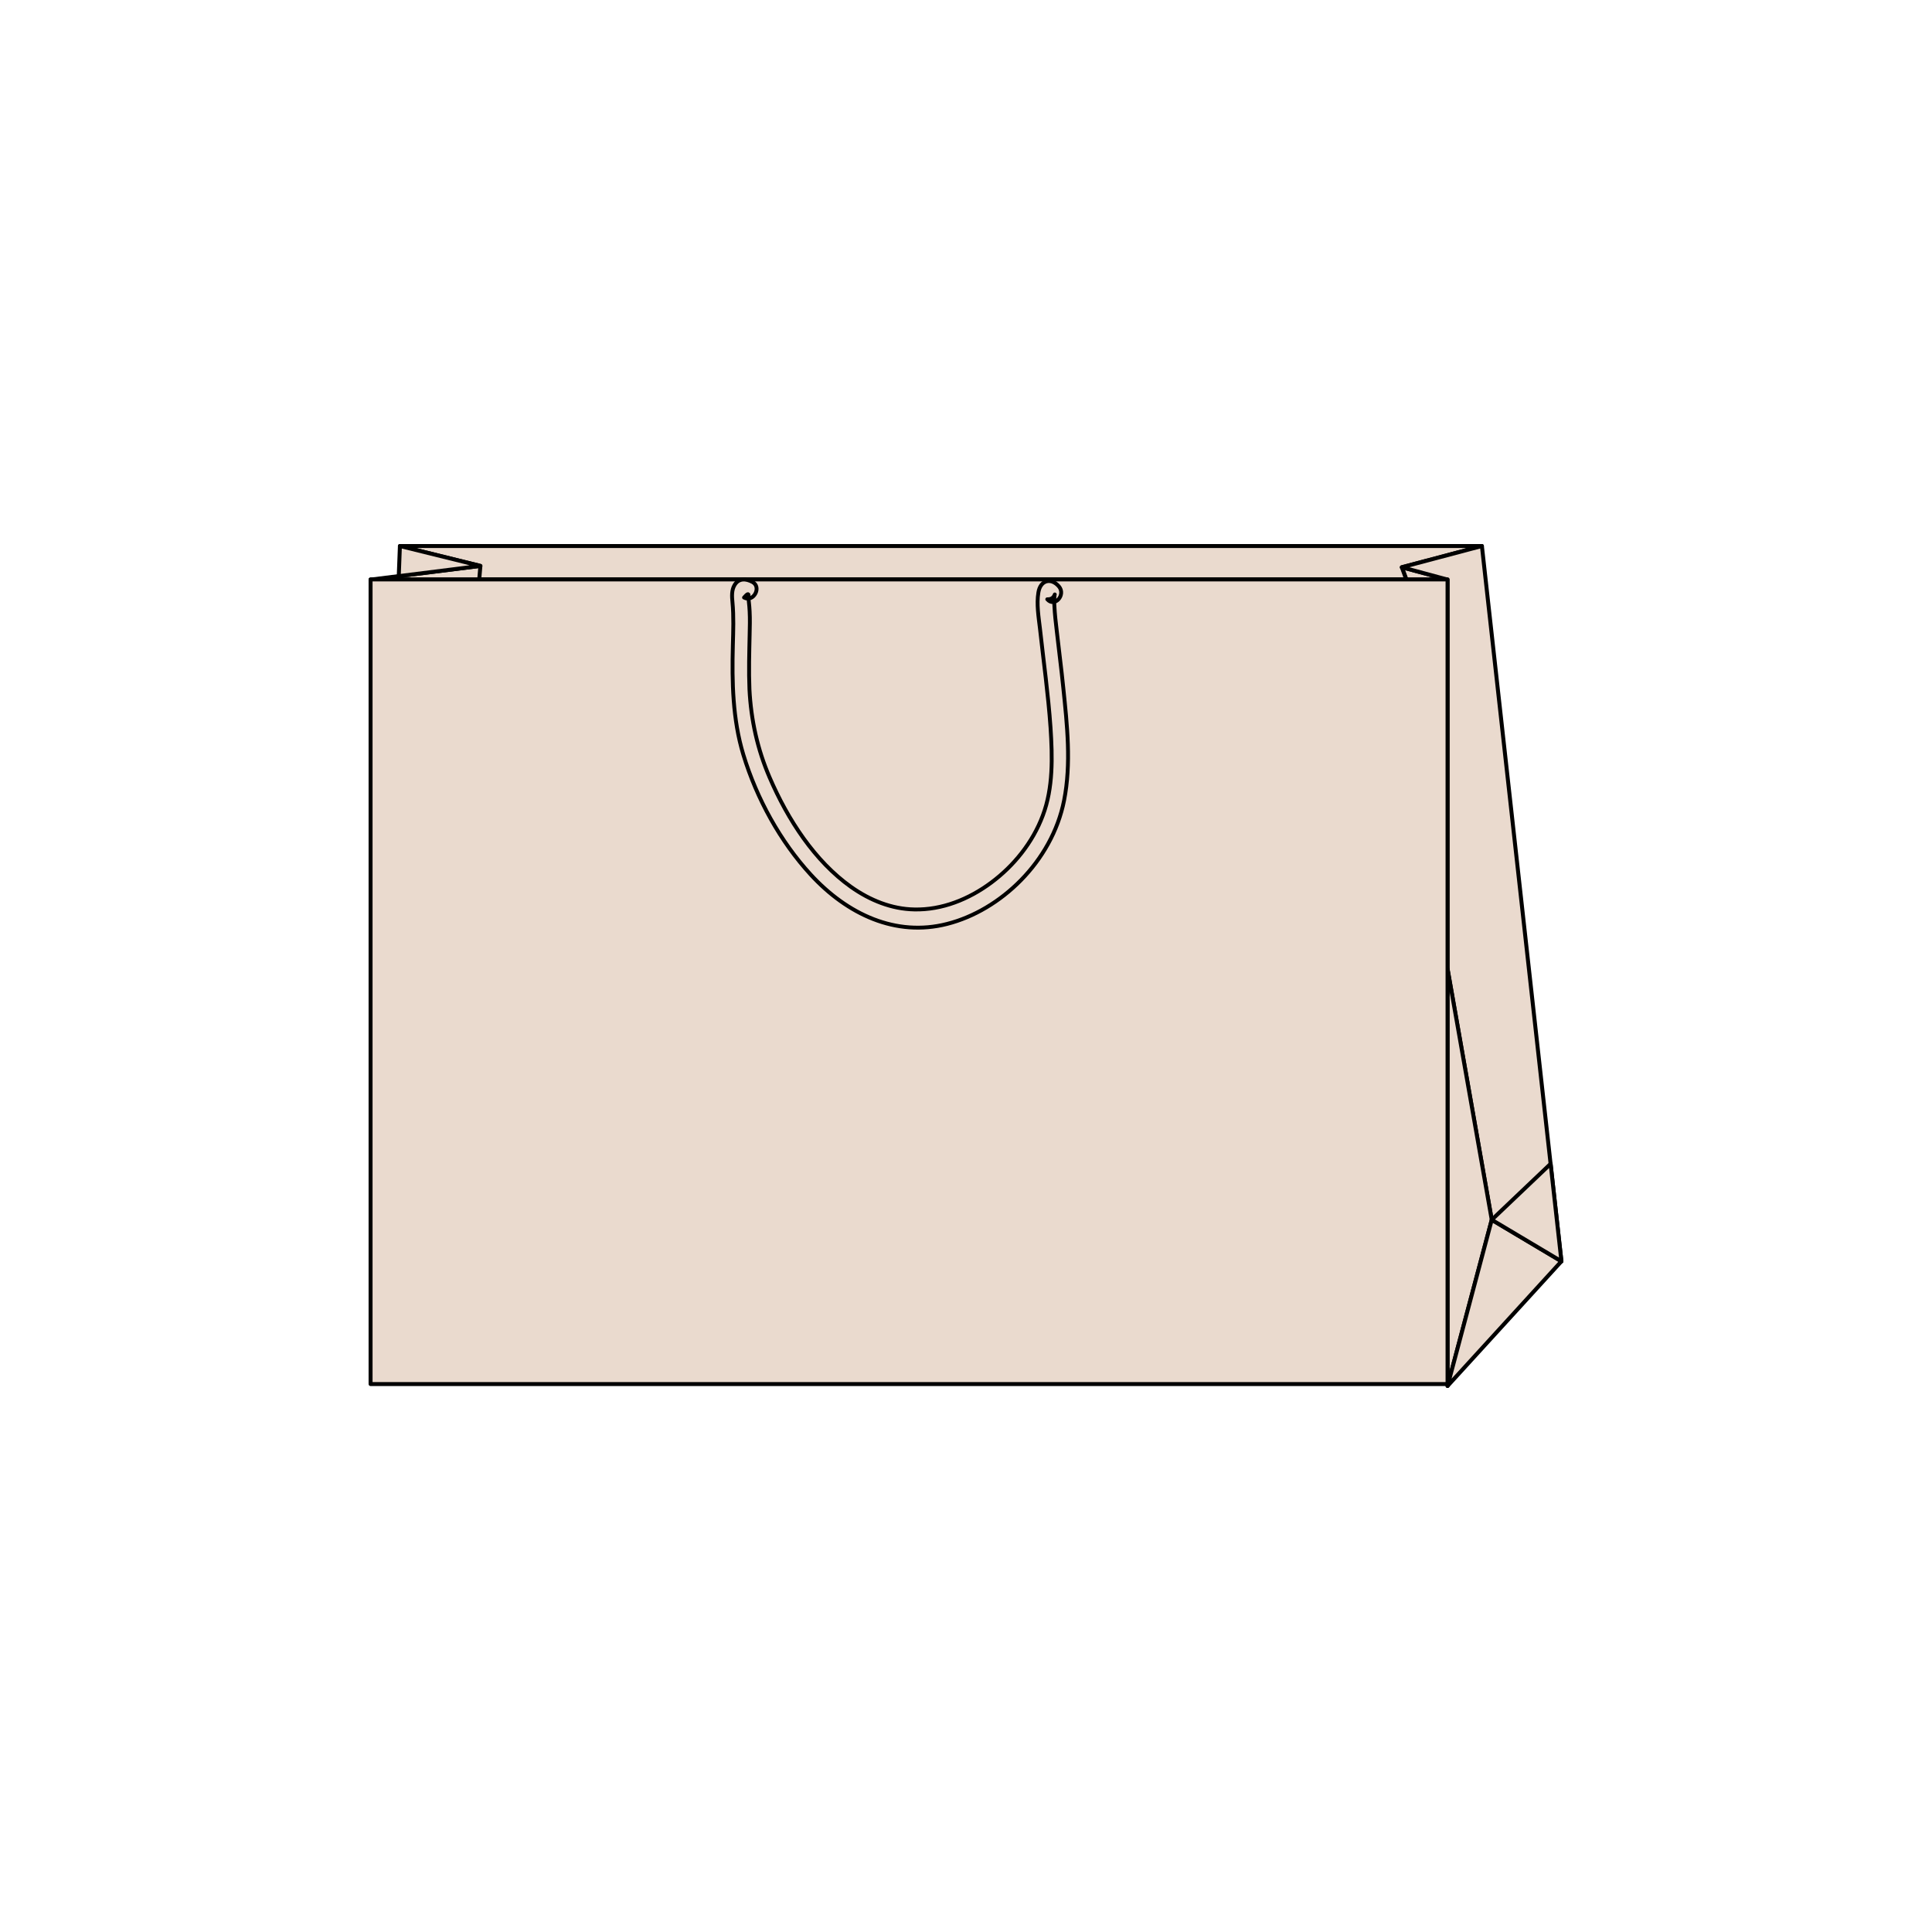 <?xml version="1.0" encoding="utf-8"?>
<!-- Generator: Adobe Illustrator 25.4.1, SVG Export Plug-In . SVG Version: 6.00 Build 0)  -->
<svg version="1.1" id="Layer_1" xmlns="http://www.w3.org/2000/svg" xmlns:xlink="http://www.w3.org/1999/xlink" x="0px" y="0px"
	 viewBox="0 0 1001 1001" style="enable-background:new 0 0 1001 1001;" xml:space="preserve">
<style type="text/css">
	.st0{fill:#EADACE;stroke:#000000;stroke-width:2.467;stroke-linecap:round;stroke-linejoin:round;stroke-miterlimit:10;}
	.st1{fill:#EADACE;stroke:#000000;stroke-width:2.198;stroke-linecap:round;stroke-linejoin:round;stroke-miterlimit:10;}
	.st2{fill:#EADACE;stroke:#000000;stroke-width:2.01;stroke-linecap:round;stroke-linejoin:round;stroke-miterlimit:10;}
	.st3{fill:#EADACE;stroke:#000000;stroke-width:2.156;stroke-linecap:round;stroke-linejoin:round;stroke-miterlimit:10;}
	.st4{fill:#EADACE;stroke:#000000;stroke-width:2.175;stroke-linecap:round;stroke-linejoin:round;stroke-miterlimit:10;}
	.st5{fill:#EADACE;stroke:#000000;stroke-width:2.002;stroke-linecap:round;stroke-linejoin:round;stroke-miterlimit:10;}
	.st6{fill:#EADACE;stroke:#000000;stroke-width:2.133;stroke-linecap:round;stroke-linejoin:round;stroke-miterlimit:10;}
	.st7{fill:#EADACE;stroke:#000000;stroke-width:2.053;stroke-linecap:round;stroke-linejoin:round;stroke-miterlimit:10;}
	.st8{fill:#EADACE;stroke:#000000;stroke-width:2.001;stroke-linecap:round;stroke-linejoin:round;stroke-miterlimit:10;}
	.st9{fill:#EADACE;stroke:#000000;stroke-width:2.156;stroke-linecap:round;stroke-linejoin:round;stroke-miterlimit:10;}
	.st10{fill:#EADACE;stroke:#000000;stroke-width:2.144;stroke-linecap:round;stroke-linejoin:round;stroke-miterlimit:10;}
	.st11{fill:#EADACE;stroke:#000000;stroke-width:2.304;stroke-linecap:round;stroke-linejoin:round;stroke-miterlimit:10;}
	.st12{fill:#EADACE;stroke:#000000;stroke-width:2.29;stroke-linecap:round;stroke-linejoin:round;stroke-miterlimit:10;}
	.st13{fill:#EADACE;stroke:#000000;stroke-width:2.333;stroke-linecap:round;stroke-linejoin:round;stroke-miterlimit:10;}
	.st14{fill:#EADACE;stroke:#000000;stroke-width:2.32;stroke-linecap:round;stroke-linejoin:round;stroke-miterlimit:10;}
	.st15{fill:#EADACE;stroke:#000000;stroke-width:2.384;stroke-linecap:round;stroke-linejoin:round;stroke-miterlimit:10;}
	.st16{fill:#EADACE;stroke:#000000;stroke-width:2.37;stroke-linecap:round;stroke-linejoin:round;stroke-miterlimit:10;}
	.st17{fill:#EADACE;stroke:#000000;stroke-width:2.441;stroke-linecap:round;stroke-linejoin:round;stroke-miterlimit:10;}
	.st18{fill:#EADACE;stroke:#000000;stroke-width:2.427;stroke-linecap:round;stroke-linejoin:round;stroke-miterlimit:10;}
	.st19{fill:#EADACE;stroke:#000000;stroke-width:2.344;stroke-linecap:round;stroke-linejoin:round;stroke-miterlimit:10;}
	.st20{fill:#EADACE;stroke:#000000;stroke-width:2.609;stroke-linecap:round;stroke-linejoin:round;stroke-miterlimit:10;}
	.st21{fill:#EADACE;stroke:#000000;stroke-width:2.26;stroke-linecap:round;stroke-linejoin:round;stroke-miterlimit:10;}
	
		.st22{fill-rule:evenodd;clip-rule:evenodd;fill:#EADACE;stroke:#000000;stroke-width:2.26;stroke-linecap:round;stroke-linejoin:round;stroke-miterlimit:10;}
	.st23{fill:#EADACE;stroke:#000000;stroke-width:2.089;stroke-linecap:round;stroke-linejoin:round;stroke-miterlimit:10;}
	
		.st24{fill-rule:evenodd;clip-rule:evenodd;fill:#EADACE;stroke:#000000;stroke-width:2.089;stroke-linecap:round;stroke-linejoin:round;stroke-miterlimit:10;}
	.st25{fill:#EADACE;stroke:#000000;stroke-width:2.507;stroke-linecap:round;stroke-linejoin:round;stroke-miterlimit:10;}
	.st26{fill:#EADACE;stroke:#000000;stroke-width:2.028;stroke-linecap:round;stroke-linejoin:round;stroke-miterlimit:10;}
	
		.st27{fill-rule:evenodd;clip-rule:evenodd;fill:#EADACE;stroke:#000000;stroke-width:2.028;stroke-linecap:round;stroke-linejoin:round;stroke-miterlimit:10;}
	.st28{fill:#EADACE;stroke:#000000;stroke-width:2.631;stroke-linecap:round;stroke-linejoin:round;stroke-miterlimit:10;}
	.st29{fill:#EADACE;stroke:#000000;stroke-width:2.062;stroke-linecap:round;stroke-linejoin:round;stroke-miterlimit:10;}
	
		.st30{fill-rule:evenodd;clip-rule:evenodd;fill:#EADACE;stroke:#000000;stroke-width:2.062;stroke-linecap:round;stroke-linejoin:round;stroke-miterlimit:10;}
	.st31{fill:#EADACE;stroke:#000000;stroke-width:2.675;stroke-linecap:round;stroke-linejoin:round;stroke-miterlimit:10;}
	.st32{fill:#EADACE;stroke:#000000;stroke-width:1.908;stroke-linecap:round;stroke-linejoin:round;stroke-miterlimit:10;}
	
		.st33{fill-rule:evenodd;clip-rule:evenodd;fill:#EADACE;stroke:#000000;stroke-width:1.908;stroke-linecap:round;stroke-linejoin:round;stroke-miterlimit:10;}
	.st34{fill:#EADACE;stroke:#000000;stroke-width:2.245;stroke-linecap:round;stroke-linejoin:round;stroke-miterlimit:10;}
	.st35{fill:#EADACE;stroke:#000000;stroke-width:2.026;stroke-linecap:round;stroke-linejoin:round;stroke-miterlimit:10;}
	
		.st36{fill-rule:evenodd;clip-rule:evenodd;fill:#EADACE;stroke:#000000;stroke-width:2.026;stroke-linecap:round;stroke-linejoin:round;stroke-miterlimit:10;}
	.st37{fill:#EADACE;stroke:#000000;stroke-width:2.384;stroke-linecap:round;stroke-linejoin:round;stroke-miterlimit:10;}
	.st38{fill:#EADACE;stroke:#000000;stroke-width:2;stroke-linecap:round;stroke-linejoin:round;stroke-miterlimit:10;}
	.st39{fill:#EADACE;stroke:#000000;stroke-width:2.098;stroke-linecap:round;stroke-linejoin:round;stroke-miterlimit:10;}
	.st40{fill:#EADACE;stroke:#000000;stroke-width:1.983;stroke-linecap:round;stroke-linejoin:round;stroke-miterlimit:10;}
	.st41{fill:#EADACE;stroke:#000000;stroke-width:2.253;stroke-linecap:round;stroke-linejoin:round;stroke-miterlimit:10;}
	.st42{fill:#EADACE;stroke:#000000;stroke-width:2.129;stroke-linecap:round;stroke-linejoin:round;stroke-miterlimit:10;}
	
		.st43{fill-rule:evenodd;clip-rule:evenodd;fill:#EADACE;stroke:#000000;stroke-width:2;stroke-linecap:round;stroke-linejoin:round;stroke-miterlimit:10;}
	.st44{fill:#EADACE;stroke:#000000;stroke-width:2.078;stroke-linecap:round;stroke-linejoin:round;stroke-miterlimit:10;}
	
		.st45{clip-path:url(#XMLID_00000093176080541607759100000002769272068770343567_);fill:#EADACE;stroke:#000000;stroke-width:2.078;stroke-linecap:round;stroke-linejoin:round;stroke-miterlimit:10;}
	
		.st46{clip-path:url(#XMLID_00000021097552796951758250000001760399417502453935_);fill:#EADACE;stroke:#000000;stroke-width:2.078;stroke-linecap:round;stroke-linejoin:round;stroke-miterlimit:10;}
	
		.st47{clip-path:url(#XMLID_00000007388807046853035760000006179975502135877310_);fill:#EADACE;stroke:#000000;stroke-width:2.078;stroke-linecap:round;stroke-linejoin:round;stroke-miterlimit:10;}
	
		.st48{clip-path:url(#XMLID_00000050663359651923504180000012046943293656986250_);fill:#EADACE;stroke:#000000;stroke-width:2.078;stroke-linecap:round;stroke-linejoin:round;stroke-miterlimit:10;}
	
		.st49{fill-rule:evenodd;clip-rule:evenodd;fill:#EADACE;stroke:#000000;stroke-width:2.078;stroke-linecap:round;stroke-linejoin:round;stroke-miterlimit:10;}
</style>
<g>
	<g>
		<polygon class="st7" points="726.3,293.9 750,300.3 728.7,300.3 		"/>
		<polygon class="st7" points="248.9,293.2 192,300.3 249.7,300.3 		"/>
		<polyline class="st7" points="207.2,282.9 767.8,282.9 726.3,293.9 728.6,300.2 248.3,300.2 248.9,293.2 207.2,282.9 		"/>
		<polygon class="st7" points="750,300.3 750,502 772.9,632 809,653.5 767.8,282.9 726.3,293.9 		"/>
		<polygon class="st7" points="772.9,632 750,718.1 750,502 		"/>
		<polygon class="st7" points="750,718.1 809,653.5 772.9,632 		"/>
		<polygon class="st7" points="207.2,282.9 248.9,293.2 206.6,298.5 		"/>
		<polygon class="st7" points="772.9,632 803.4,603 809,653.5 		"/>
	</g>
	<g>
		<rect x="192" y="300.2" class="st7" width="558" height="416.9"/>
		<path class="st8" d="M389.8,301.5c-3.2-1.7-7-2.1-9.2,1.6c-1.6,2.6-1.4,6-1.1,8.9c0.7,7.5,0.4,14.9,0.2,22.4
			c-0.5,19.1-0.1,38.3,5.4,56.5c7,23.1,19.3,45.2,34.9,62.2c19,20.7,44.2,32.4,70.7,25.6c27.6-7,54.3-32.2,60.6-63.9
			c3.8-19.1,1.6-39.2-0.4-58.5c-1-9.9-2.3-19.7-3.4-29.6c-0.5-4.2-1-8.5-1.2-12.7c-0.1-1.5-0.2-3,0-4.5c0.2-2.3,0-0.6,0-0.6
			c0-0.3,0.1-0.6,0.2-0.9c-0.6,1.7-1.9,2.6-3.9,2.5c3.8,4.4,9.8-2.3,6-6.7c-4.1-4.7-9.6-3.2-10.6,3.2c-1,6,0.1,12.6,0.8,18.5
			c1.9,17.2,4.3,34.3,5.5,51.5c1,15.2,1.4,31.2-4,45.5c-5.3,14.2-15.2,26.2-26.6,34.7c-11.8,8.8-25.7,14.3-39.9,14
			c-11.8-0.2-23-4.7-32.9-11.7c-18.7-13.3-32.7-34.7-42.2-56.8c-6.2-14.4-9.6-29.6-10.4-45.6c-0.4-9.5-0.1-19,0.1-28.4
			c0.1-4,0.2-7.9,0-11.9c-0.1-1.7-0.2-3.3-0.4-4.9c-0.1-0.6-0.1-1.1-0.2-1.7c0-0.5,0-0.9,0-1.4c0.2-1.5-0.6-1.2-2.3,0.8
			C390.4,312.3,394.8,304.1,389.8,301.5L389.8,301.5z"/>
	</g>
</g>
</svg>
